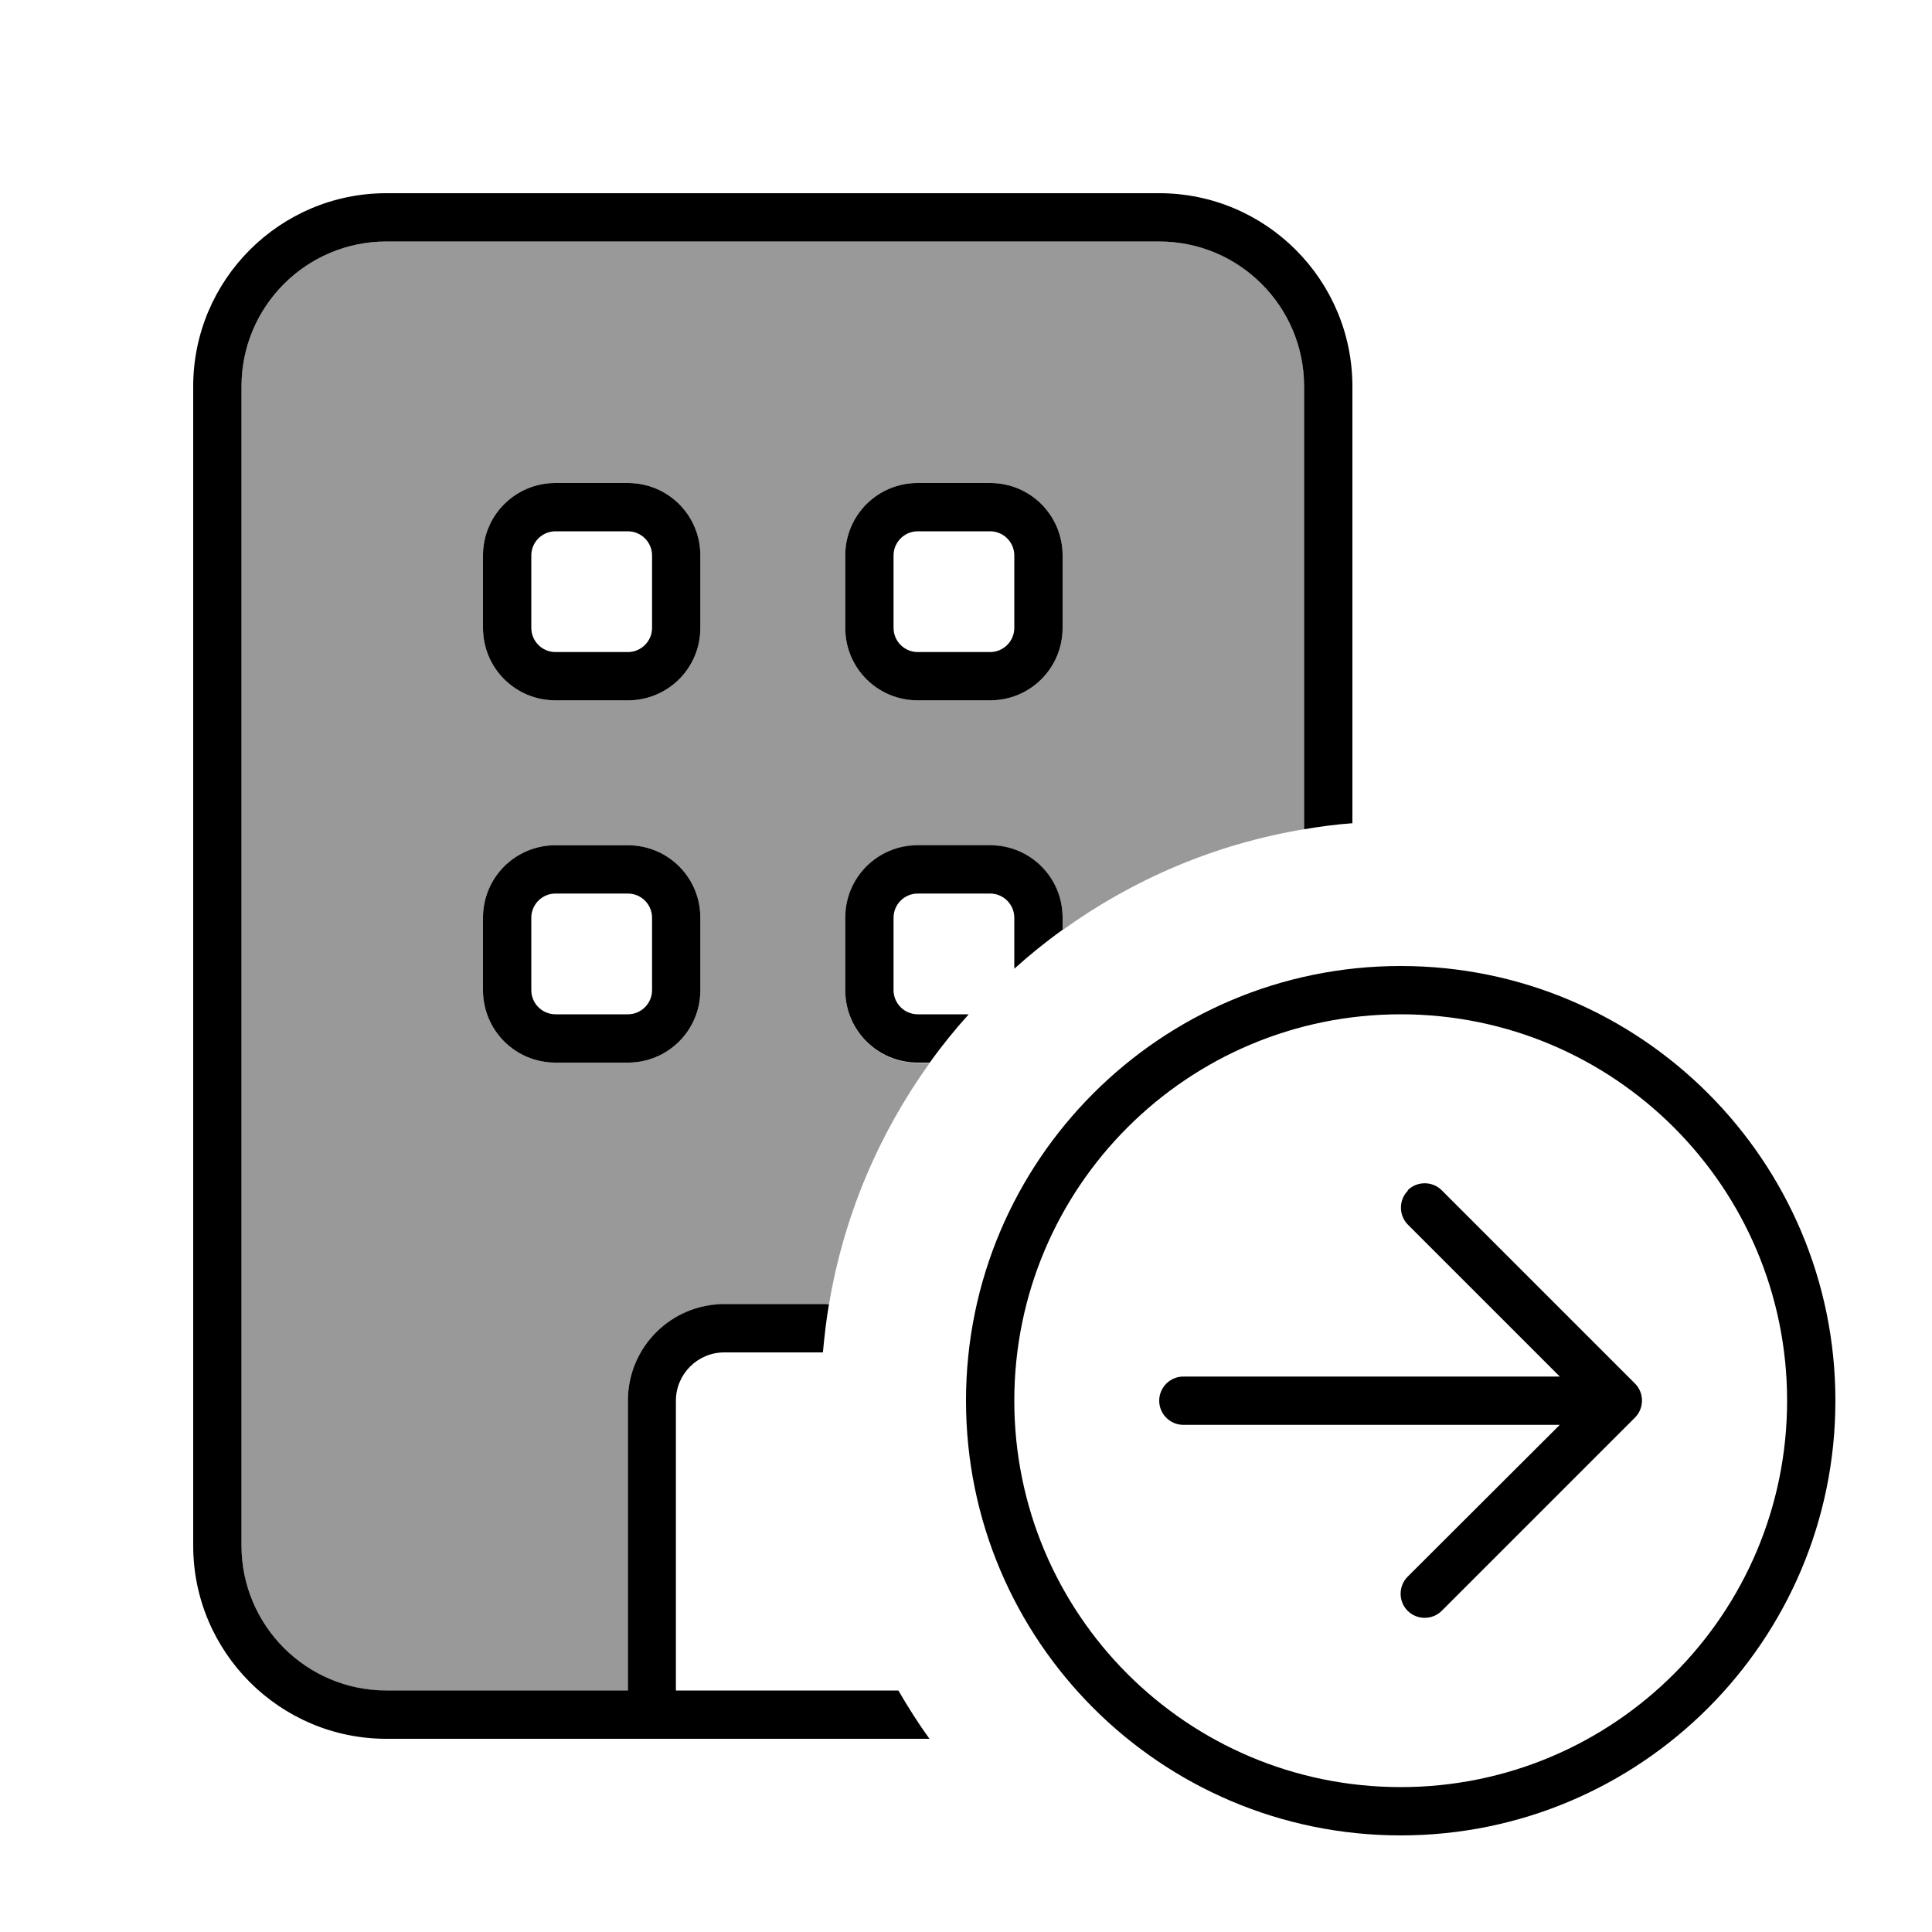 <svg xmlns="http://www.w3.org/2000/svg" viewBox="0 0 640 640"><!--! Font Awesome Pro 7.1.0 by @fontawesome - https://fontawesome.com License - https://fontawesome.com/license (Commercial License) Copyright 2025 Fonticons, Inc. --><path opacity=".4" fill="currentColor" d="M80 128C80 101.5 101.5 80 128 80L384 80C410.5 80 432 101.5 432 128L432 274.7C402.5 279.6 375.3 291.3 352 308.1L352 304.1C352 290.8 341.3 280.1 328 280.1L304 280.1C290.7 280.1 280 290.8 280 304.1L280 328.1C280 341.4 290.7 352.1 304 352.1L308 352.1C291.2 375.4 279.5 402.7 274.6 432.2C273.7 432.1 272.9 432.1 272 432.1L240 432.1C222.3 432.1 208 446.4 208 464.1L208 560.1L128 560.1C101.5 560.1 80 538.6 80 512.1L80 128zM160 184L160 208C160 221.3 170.7 232 184 232L208 232C221.3 232 232 221.3 232 208L232 184C232 170.7 221.3 160 208 160L184 160C170.7 160 160 170.7 160 184zM160 304L160 328C160 341.3 170.7 352 184 352L208 352C221.3 352 232 341.3 232 328L232 304C232 290.7 221.3 280 208 280L184 280C170.7 280 160 290.7 160 304zM280 184L280 208C280 221.3 290.7 232 304 232L328 232C341.3 232 352 221.3 352 208L352 184C352 170.7 341.3 160 328 160L304 160C290.7 160 280 170.7 280 184z"/><path fill="currentColor" d="M384 80L128 80C101.5 80 80 101.5 80 128L80 512C80 538.5 101.5 560 128 560L208 560L208 464C208 446.3 222.3 432 240 432L272 432C272.9 432 273.8 432 274.6 432.1C273.7 437.3 273.1 442.6 272.6 448C272.4 448 272.2 448 271.9 448L239.9 448C231.1 448 223.9 455.2 223.9 464L223.9 560L297.6 560C300.8 565.5 304.2 570.9 307.9 576L128 576C92.7 576 64 547.3 64 512L64 128C64 92.7 92.7 64 128 64L384 64C419.3 64 448 92.7 448 128L448 272.7C442.6 273.1 437.3 273.8 432 274.7L432 128C432 101.5 410.5 80 384 80zM352 308C346.4 312 341.1 316.3 336 320.9L336 304C336 299.6 332.4 296 328 296L304 296C299.6 296 296 299.6 296 304L296 328C296 332.4 299.6 336 304 336L320.9 336C316.3 341.1 312 346.4 308 352L304 352C290.7 352 280 341.3 280 328L280 304C280 290.7 290.7 280 304 280L328 280C341.3 280 352 290.7 352 304L352 308zM184 280L208 280C221.3 280 232 290.7 232 304L232 328C232 341.3 221.3 352 208 352L184 352C170.7 352 160 341.3 160 328L160 304C160 290.7 170.7 280 184 280zM176 304L176 328C176 332.4 179.6 336 184 336L208 336C212.4 336 216 332.4 216 328L216 304C216 299.6 212.4 296 208 296L184 296C179.6 296 176 299.6 176 304zM160 184C160 170.7 170.7 160 184 160L208 160C221.3 160 232 170.7 232 184L232 208C232 221.3 221.3 232 208 232L184 232C170.7 232 160 221.3 160 208L160 184zM184 176C179.6 176 176 179.6 176 184L176 208C176 212.4 179.6 216 184 216L208 216C212.4 216 216 212.4 216 208L216 184C216 179.6 212.4 176 208 176L184 176zM304 160L328 160C341.3 160 352 170.7 352 184L352 208C352 221.3 341.3 232 328 232L304 232C290.7 232 280 221.3 280 208L280 184C280 170.7 290.7 160 304 160zM296 184L296 208C296 212.4 299.6 216 304 216L328 216C332.4 216 336 212.4 336 208L336 184C336 179.6 332.4 176 328 176L304 176C299.6 176 296 179.6 296 184zM464 592C534.7 592 592 534.7 592 464C592 393.3 534.7 336 464 336C393.3 336 336 393.3 336 464C336 534.7 393.3 592 464 592zM464 320C543.5 320 608 384.5 608 464C608 543.5 543.5 608 464 608C384.5 608 320 543.5 320 464C320 384.5 384.5 320 464 320zM466.3 394.3C469.4 391.2 474.5 391.2 477.6 394.3L541.6 458.3C544.7 461.4 544.7 466.5 541.6 469.6L477.6 533.6C474.5 536.7 469.4 536.7 466.3 533.6C463.2 530.5 463.2 525.4 466.3 522.3L516.7 472L392 472C387.6 472 384 468.4 384 464C384 459.6 387.6 456 392 456L516.7 456L466.4 405.7C463.3 402.6 463.3 397.5 466.4 394.4z"/></svg>